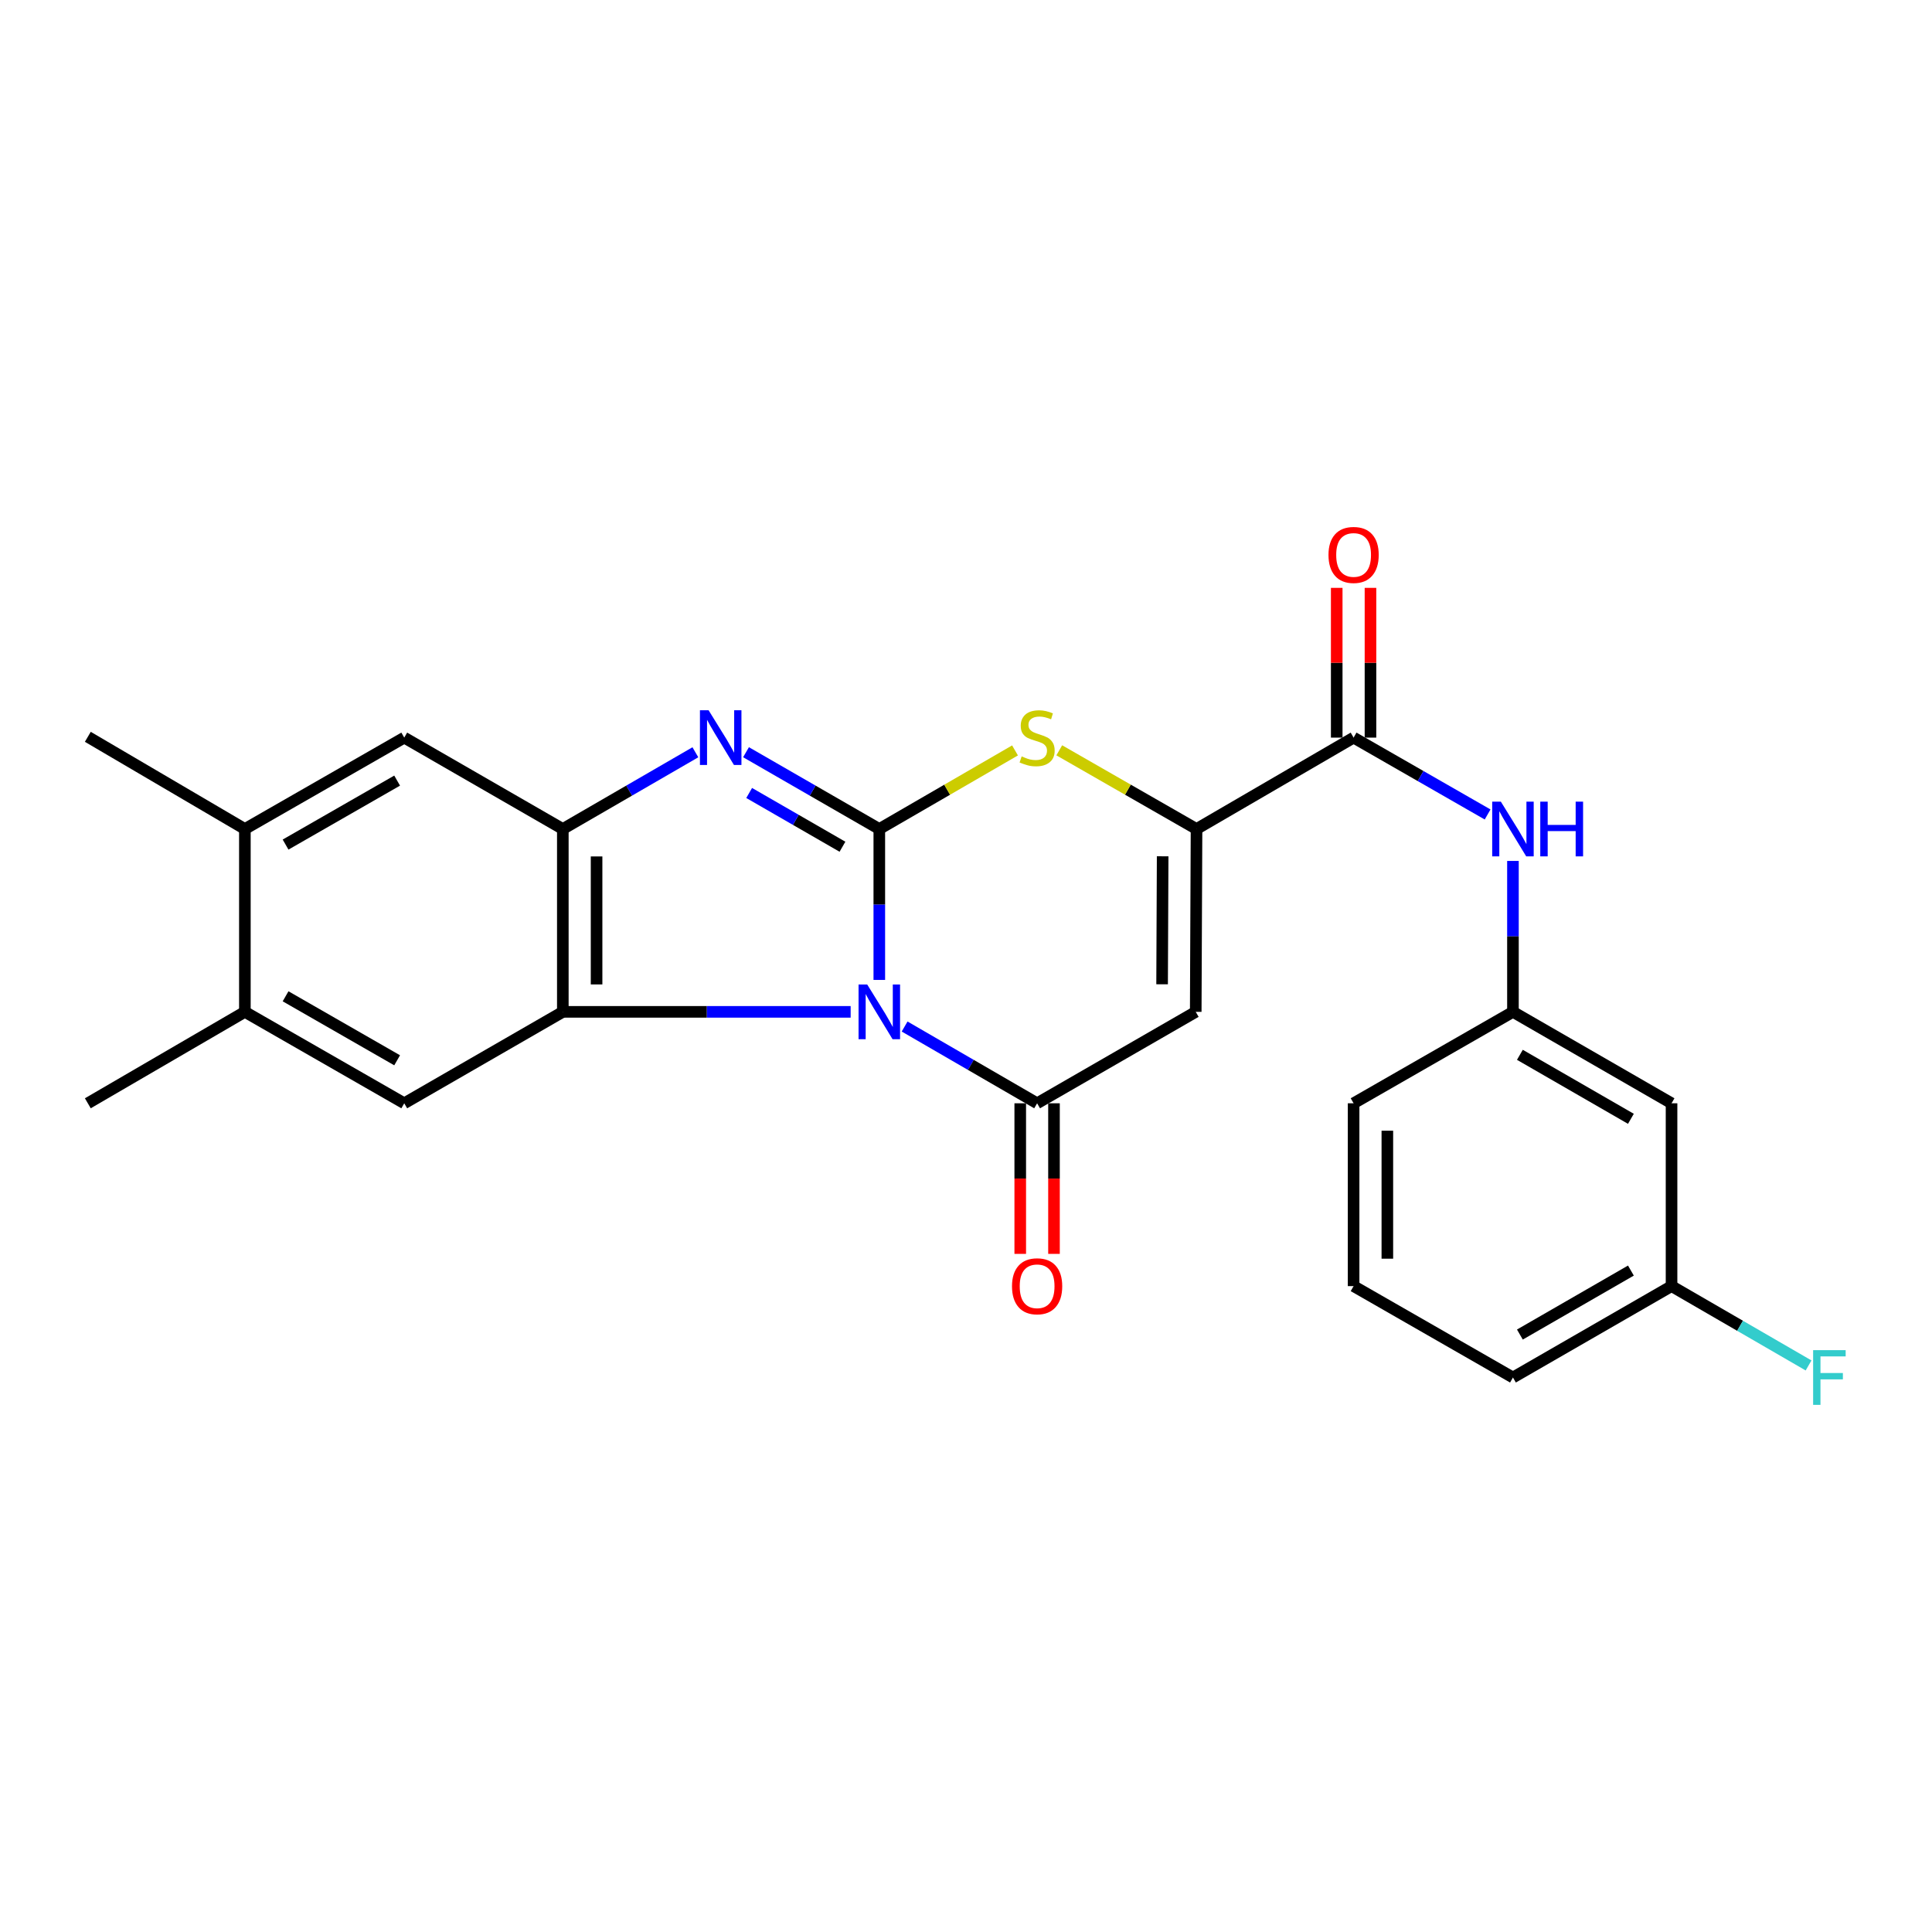 <?xml version='1.0' encoding='iso-8859-1'?>
<svg version='1.1' baseProfile='full'
              xmlns='http://www.w3.org/2000/svg'
                      xmlns:rdkit='http://www.rdkit.org/xml'
                      xmlns:xlink='http://www.w3.org/1999/xlink'
                  xml:space='preserve'
width='1000px' height='1000px' viewBox='0 0 1000 1000'>
<!-- END OF HEADER -->
<rect style='opacity:1.0;fill:#FFFFFF;stroke:none' width='1000' height='1000' x='0' y='0'> </rect>
<path class='bond-0' d='M 455.128,507.209 L 455.128,468.152' style='fill:none;fill-rule:evenodd;stroke:#0000FF;stroke-width:6px;stroke-linecap:butt;stroke-linejoin:miter;stroke-opacity:1' />
<path class='bond-0' d='M 455.128,468.152 L 455.128,429.096' style='fill:none;fill-rule:evenodd;stroke:#000000;stroke-width:6px;stroke-linecap:butt;stroke-linejoin:miter;stroke-opacity:1' />
<path class='bond-1' d='M 468.228,531.325 L 502.519,551.192' style='fill:none;fill-rule:evenodd;stroke:#0000FF;stroke-width:6px;stroke-linecap:butt;stroke-linejoin:miter;stroke-opacity:1' />
<path class='bond-1' d='M 502.519,551.192 L 536.81,571.059' style='fill:none;fill-rule:evenodd;stroke:#000000;stroke-width:6px;stroke-linecap:butt;stroke-linejoin:miter;stroke-opacity:1' />
<path class='bond-2' d='M 440.293,523.735 L 365.805,523.735' style='fill:none;fill-rule:evenodd;stroke:#0000FF;stroke-width:6px;stroke-linecap:butt;stroke-linejoin:miter;stroke-opacity:1' />
<path class='bond-2' d='M 365.805,523.735 L 291.317,523.735' style='fill:none;fill-rule:evenodd;stroke:#000000;stroke-width:6px;stroke-linecap:butt;stroke-linejoin:miter;stroke-opacity:1' />
<path class='bond-3' d='M 455.128,429.096 L 420.633,409.22' style='fill:none;fill-rule:evenodd;stroke:#000000;stroke-width:6px;stroke-linecap:butt;stroke-linejoin:miter;stroke-opacity:1' />
<path class='bond-3' d='M 420.633,409.22 L 386.137,389.344' style='fill:none;fill-rule:evenodd;stroke:#0000FF;stroke-width:6px;stroke-linecap:butt;stroke-linejoin:miter;stroke-opacity:1' />
<path class='bond-3' d='M 436.057,438.27 L 411.911,424.357' style='fill:none;fill-rule:evenodd;stroke:#000000;stroke-width:6px;stroke-linecap:butt;stroke-linejoin:miter;stroke-opacity:1' />
<path class='bond-3' d='M 411.911,424.357 L 387.764,410.444' style='fill:none;fill-rule:evenodd;stroke:#0000FF;stroke-width:6px;stroke-linecap:butt;stroke-linejoin:miter;stroke-opacity:1' />
<path class='bond-6' d='M 455.128,429.096 L 490.249,408.756' style='fill:none;fill-rule:evenodd;stroke:#000000;stroke-width:6px;stroke-linecap:butt;stroke-linejoin:miter;stroke-opacity:1' />
<path class='bond-6' d='M 490.249,408.756 L 525.371,388.416' style='fill:none;fill-rule:evenodd;stroke:#CCCC00;stroke-width:6px;stroke-linecap:butt;stroke-linejoin:miter;stroke-opacity:1' />
<path class='bond-4' d='M 536.81,571.059 L 618.91,523.735' style='fill:none;fill-rule:evenodd;stroke:#000000;stroke-width:6px;stroke-linecap:butt;stroke-linejoin:miter;stroke-opacity:1' />
<path class='bond-14' d='M 528.075,571.059 L 528.075,610.031' style='fill:none;fill-rule:evenodd;stroke:#000000;stroke-width:6px;stroke-linecap:butt;stroke-linejoin:miter;stroke-opacity:1' />
<path class='bond-14' d='M 528.075,610.031 L 528.075,649.003' style='fill:none;fill-rule:evenodd;stroke:#FF0000;stroke-width:6px;stroke-linecap:butt;stroke-linejoin:miter;stroke-opacity:1' />
<path class='bond-14' d='M 545.545,571.059 L 545.545,610.031' style='fill:none;fill-rule:evenodd;stroke:#000000;stroke-width:6px;stroke-linecap:butt;stroke-linejoin:miter;stroke-opacity:1' />
<path class='bond-14' d='M 545.545,610.031 L 545.545,649.003' style='fill:none;fill-rule:evenodd;stroke:#FF0000;stroke-width:6px;stroke-linecap:butt;stroke-linejoin:miter;stroke-opacity:1' />
<path class='bond-7' d='M 291.317,523.735 L 291.317,429.096' style='fill:none;fill-rule:evenodd;stroke:#000000;stroke-width:6px;stroke-linecap:butt;stroke-linejoin:miter;stroke-opacity:1' />
<path class='bond-7' d='M 308.787,509.539 L 308.787,443.292' style='fill:none;fill-rule:evenodd;stroke:#000000;stroke-width:6px;stroke-linecap:butt;stroke-linejoin:miter;stroke-opacity:1' />
<path class='bond-9' d='M 291.317,523.735 L 209.237,571.059' style='fill:none;fill-rule:evenodd;stroke:#000000;stroke-width:6px;stroke-linecap:butt;stroke-linejoin:miter;stroke-opacity:1' />
<path class='bond-25' d='M 359.928,389.375 L 325.622,409.235' style='fill:none;fill-rule:evenodd;stroke:#0000FF;stroke-width:6px;stroke-linecap:butt;stroke-linejoin:miter;stroke-opacity:1' />
<path class='bond-25' d='M 325.622,409.235 L 291.317,429.096' style='fill:none;fill-rule:evenodd;stroke:#000000;stroke-width:6px;stroke-linecap:butt;stroke-linejoin:miter;stroke-opacity:1' />
<path class='bond-5' d='M 618.91,523.735 L 619.318,429.096' style='fill:none;fill-rule:evenodd;stroke:#000000;stroke-width:6px;stroke-linecap:butt;stroke-linejoin:miter;stroke-opacity:1' />
<path class='bond-5' d='M 601.501,509.464 L 601.787,443.216' style='fill:none;fill-rule:evenodd;stroke:#000000;stroke-width:6px;stroke-linecap:butt;stroke-linejoin:miter;stroke-opacity:1' />
<path class='bond-8' d='M 619.318,429.096 L 700.622,381.791' style='fill:none;fill-rule:evenodd;stroke:#000000;stroke-width:6px;stroke-linecap:butt;stroke-linejoin:miter;stroke-opacity:1' />
<path class='bond-26' d='M 619.318,429.096 L 583.793,408.728' style='fill:none;fill-rule:evenodd;stroke:#000000;stroke-width:6px;stroke-linecap:butt;stroke-linejoin:miter;stroke-opacity:1' />
<path class='bond-26' d='M 583.793,408.728 L 548.268,388.36' style='fill:none;fill-rule:evenodd;stroke:#CCCC00;stroke-width:6px;stroke-linecap:butt;stroke-linejoin:miter;stroke-opacity:1' />
<path class='bond-11' d='M 291.317,429.096 L 209.237,381.791' style='fill:none;fill-rule:evenodd;stroke:#000000;stroke-width:6px;stroke-linecap:butt;stroke-linejoin:miter;stroke-opacity:1' />
<path class='bond-10' d='M 700.622,381.791 L 735.302,401.681' style='fill:none;fill-rule:evenodd;stroke:#000000;stroke-width:6px;stroke-linecap:butt;stroke-linejoin:miter;stroke-opacity:1' />
<path class='bond-10' d='M 735.302,401.681 L 769.983,421.572' style='fill:none;fill-rule:evenodd;stroke:#0000FF;stroke-width:6px;stroke-linecap:butt;stroke-linejoin:miter;stroke-opacity:1' />
<path class='bond-16' d='M 709.357,381.791 L 709.357,343.034' style='fill:none;fill-rule:evenodd;stroke:#000000;stroke-width:6px;stroke-linecap:butt;stroke-linejoin:miter;stroke-opacity:1' />
<path class='bond-16' d='M 709.357,343.034 L 709.357,304.277' style='fill:none;fill-rule:evenodd;stroke:#FF0000;stroke-width:6px;stroke-linecap:butt;stroke-linejoin:miter;stroke-opacity:1' />
<path class='bond-16' d='M 691.886,381.791 L 691.886,343.034' style='fill:none;fill-rule:evenodd;stroke:#000000;stroke-width:6px;stroke-linecap:butt;stroke-linejoin:miter;stroke-opacity:1' />
<path class='bond-16' d='M 691.886,343.034 L 691.886,304.277' style='fill:none;fill-rule:evenodd;stroke:#FF0000;stroke-width:6px;stroke-linecap:butt;stroke-linejoin:miter;stroke-opacity:1' />
<path class='bond-12' d='M 209.237,571.059 L 126.749,523.735' style='fill:none;fill-rule:evenodd;stroke:#000000;stroke-width:6px;stroke-linecap:butt;stroke-linejoin:miter;stroke-opacity:1' />
<path class='bond-12' d='M 205.557,548.807 L 147.816,515.68' style='fill:none;fill-rule:evenodd;stroke:#000000;stroke-width:6px;stroke-linecap:butt;stroke-linejoin:miter;stroke-opacity:1' />
<path class='bond-15' d='M 783.1,445.622 L 783.1,484.678' style='fill:none;fill-rule:evenodd;stroke:#0000FF;stroke-width:6px;stroke-linecap:butt;stroke-linejoin:miter;stroke-opacity:1' />
<path class='bond-15' d='M 783.1,484.678 L 783.1,523.735' style='fill:none;fill-rule:evenodd;stroke:#000000;stroke-width:6px;stroke-linecap:butt;stroke-linejoin:miter;stroke-opacity:1' />
<path class='bond-27' d='M 209.237,381.791 L 126.749,429.096' style='fill:none;fill-rule:evenodd;stroke:#000000;stroke-width:6px;stroke-linecap:butt;stroke-linejoin:miter;stroke-opacity:1' />
<path class='bond-27' d='M 205.554,404.041 L 147.813,437.155' style='fill:none;fill-rule:evenodd;stroke:#000000;stroke-width:6px;stroke-linecap:butt;stroke-linejoin:miter;stroke-opacity:1' />
<path class='bond-13' d='M 126.749,523.735 L 126.749,429.096' style='fill:none;fill-rule:evenodd;stroke:#000000;stroke-width:6px;stroke-linecap:butt;stroke-linejoin:miter;stroke-opacity:1' />
<path class='bond-21' d='M 126.749,523.735 L 45.455,571.059' style='fill:none;fill-rule:evenodd;stroke:#000000;stroke-width:6px;stroke-linecap:butt;stroke-linejoin:miter;stroke-opacity:1' />
<path class='bond-22' d='M 126.749,429.096 L 45.455,381.373' style='fill:none;fill-rule:evenodd;stroke:#000000;stroke-width:6px;stroke-linecap:butt;stroke-linejoin:miter;stroke-opacity:1' />
<path class='bond-17' d='M 783.1,523.735 L 865.19,571.059' style='fill:none;fill-rule:evenodd;stroke:#000000;stroke-width:6px;stroke-linecap:butt;stroke-linejoin:miter;stroke-opacity:1' />
<path class='bond-17' d='M 786.688,545.969 L 844.151,579.096' style='fill:none;fill-rule:evenodd;stroke:#000000;stroke-width:6px;stroke-linecap:butt;stroke-linejoin:miter;stroke-opacity:1' />
<path class='bond-23' d='M 783.1,523.735 L 700.622,571.059' style='fill:none;fill-rule:evenodd;stroke:#000000;stroke-width:6px;stroke-linecap:butt;stroke-linejoin:miter;stroke-opacity:1' />
<path class='bond-18' d='M 865.19,571.059 L 865.19,665.689' style='fill:none;fill-rule:evenodd;stroke:#000000;stroke-width:6px;stroke-linecap:butt;stroke-linejoin:miter;stroke-opacity:1' />
<path class='bond-19' d='M 865.19,665.689 L 900.65,686.221' style='fill:none;fill-rule:evenodd;stroke:#000000;stroke-width:6px;stroke-linecap:butt;stroke-linejoin:miter;stroke-opacity:1' />
<path class='bond-19' d='M 900.65,686.221 L 936.111,706.753' style='fill:none;fill-rule:evenodd;stroke:#33CCCC;stroke-width:6px;stroke-linecap:butt;stroke-linejoin:miter;stroke-opacity:1' />
<path class='bond-28' d='M 865.19,665.689 L 783.1,712.994' style='fill:none;fill-rule:evenodd;stroke:#000000;stroke-width:6px;stroke-linecap:butt;stroke-linejoin:miter;stroke-opacity:1' />
<path class='bond-28' d='M 844.154,657.648 L 786.691,690.762' style='fill:none;fill-rule:evenodd;stroke:#000000;stroke-width:6px;stroke-linecap:butt;stroke-linejoin:miter;stroke-opacity:1' />
<path class='bond-20' d='M 700.622,665.689 L 700.622,571.059' style='fill:none;fill-rule:evenodd;stroke:#000000;stroke-width:6px;stroke-linecap:butt;stroke-linejoin:miter;stroke-opacity:1' />
<path class='bond-20' d='M 718.092,651.495 L 718.092,585.254' style='fill:none;fill-rule:evenodd;stroke:#000000;stroke-width:6px;stroke-linecap:butt;stroke-linejoin:miter;stroke-opacity:1' />
<path class='bond-24' d='M 700.622,665.689 L 783.1,712.994' style='fill:none;fill-rule:evenodd;stroke:#000000;stroke-width:6px;stroke-linecap:butt;stroke-linejoin:miter;stroke-opacity:1' />
<path  class='atom-0' d='M 448.868 509.575
L 458.148 524.575
Q 459.068 526.055, 460.548 528.735
Q 462.028 531.415, 462.108 531.575
L 462.108 509.575
L 465.868 509.575
L 465.868 537.895
L 461.988 537.895
L 452.028 521.495
Q 450.868 519.575, 449.628 517.375
Q 448.428 515.175, 448.068 514.495
L 448.068 537.895
L 444.388 537.895
L 444.388 509.575
L 448.868 509.575
' fill='#0000FF'/>
<path  class='atom-4' d='M 366.768 367.631
L 376.048 382.631
Q 376.968 384.111, 378.448 386.791
Q 379.928 389.471, 380.008 389.631
L 380.008 367.631
L 383.768 367.631
L 383.768 395.951
L 379.888 395.951
L 369.928 379.551
Q 368.768 377.631, 367.528 375.431
Q 366.328 373.231, 365.968 372.551
L 365.968 395.951
L 362.288 395.951
L 362.288 367.631
L 366.768 367.631
' fill='#0000FF'/>
<path  class='atom-7' d='M 528.81 391.511
Q 529.13 391.631, 530.45 392.191
Q 531.77 392.751, 533.21 393.111
Q 534.69 393.431, 536.13 393.431
Q 538.81 393.431, 540.37 392.151
Q 541.93 390.831, 541.93 388.551
Q 541.93 386.991, 541.13 386.031
Q 540.37 385.071, 539.17 384.551
Q 537.97 384.031, 535.97 383.431
Q 533.45 382.671, 531.93 381.951
Q 530.45 381.231, 529.37 379.711
Q 528.33 378.191, 528.33 375.631
Q 528.33 372.071, 530.73 369.871
Q 533.17 367.671, 537.97 367.671
Q 541.25 367.671, 544.97 369.231
L 544.05 372.311
Q 540.65 370.911, 538.09 370.911
Q 535.33 370.911, 533.81 372.071
Q 532.29 373.191, 532.33 375.151
Q 532.33 376.671, 533.09 377.591
Q 533.89 378.511, 535.01 379.031
Q 536.17 379.551, 538.09 380.151
Q 540.65 380.951, 542.17 381.751
Q 543.69 382.551, 544.77 384.191
Q 545.89 385.791, 545.89 388.551
Q 545.89 392.471, 543.25 394.591
Q 540.65 396.671, 536.29 396.671
Q 533.77 396.671, 531.85 396.111
Q 529.97 395.591, 527.73 394.671
L 528.81 391.511
' fill='#CCCC00'/>
<path  class='atom-11' d='M 776.84 414.936
L 786.12 429.936
Q 787.04 431.416, 788.52 434.096
Q 790 436.776, 790.08 436.936
L 790.08 414.936
L 793.84 414.936
L 793.84 443.256
L 789.96 443.256
L 780 426.856
Q 778.84 424.936, 777.6 422.736
Q 776.4 420.536, 776.04 419.856
L 776.04 443.256
L 772.36 443.256
L 772.36 414.936
L 776.84 414.936
' fill='#0000FF'/>
<path  class='atom-11' d='M 797.24 414.936
L 801.08 414.936
L 801.08 426.976
L 815.56 426.976
L 815.56 414.936
L 819.4 414.936
L 819.4 443.256
L 815.56 443.256
L 815.56 430.176
L 801.08 430.176
L 801.08 443.256
L 797.24 443.256
L 797.24 414.936
' fill='#0000FF'/>
<path  class='atom-15' d='M 523.81 665.769
Q 523.81 658.969, 527.17 655.169
Q 530.53 651.369, 536.81 651.369
Q 543.09 651.369, 546.45 655.169
Q 549.81 658.969, 549.81 665.769
Q 549.81 672.649, 546.41 676.569
Q 543.01 680.449, 536.81 680.449
Q 530.57 680.449, 527.17 676.569
Q 523.81 672.689, 523.81 665.769
M 536.81 677.249
Q 541.13 677.249, 543.45 674.369
Q 545.81 671.449, 545.81 665.769
Q 545.81 660.209, 543.45 657.409
Q 541.13 654.569, 536.81 654.569
Q 532.49 654.569, 530.13 657.369
Q 527.81 660.169, 527.81 665.769
Q 527.81 671.489, 530.13 674.369
Q 532.49 677.249, 536.81 677.249
' fill='#FF0000'/>
<path  class='atom-17' d='M 687.622 287.231
Q 687.622 280.431, 690.982 276.631
Q 694.342 272.831, 700.622 272.831
Q 706.902 272.831, 710.262 276.631
Q 713.622 280.431, 713.622 287.231
Q 713.622 294.111, 710.222 298.031
Q 706.822 301.911, 700.622 301.911
Q 694.382 301.911, 690.982 298.031
Q 687.622 294.151, 687.622 287.231
M 700.622 298.711
Q 704.942 298.711, 707.262 295.831
Q 709.622 292.911, 709.622 287.231
Q 709.622 281.671, 707.262 278.871
Q 704.942 276.031, 700.622 276.031
Q 696.302 276.031, 693.942 278.831
Q 691.622 281.631, 691.622 287.231
Q 691.622 292.951, 693.942 295.831
Q 696.302 298.711, 700.622 298.711
' fill='#FF0000'/>
<path  class='atom-20' d='M 938.471 698.834
L 955.311 698.834
L 955.311 702.074
L 942.271 702.074
L 942.271 710.674
L 953.871 710.674
L 953.871 713.954
L 942.271 713.954
L 942.271 727.154
L 938.471 727.154
L 938.471 698.834
' fill='#33CCCC'/>
</svg>
